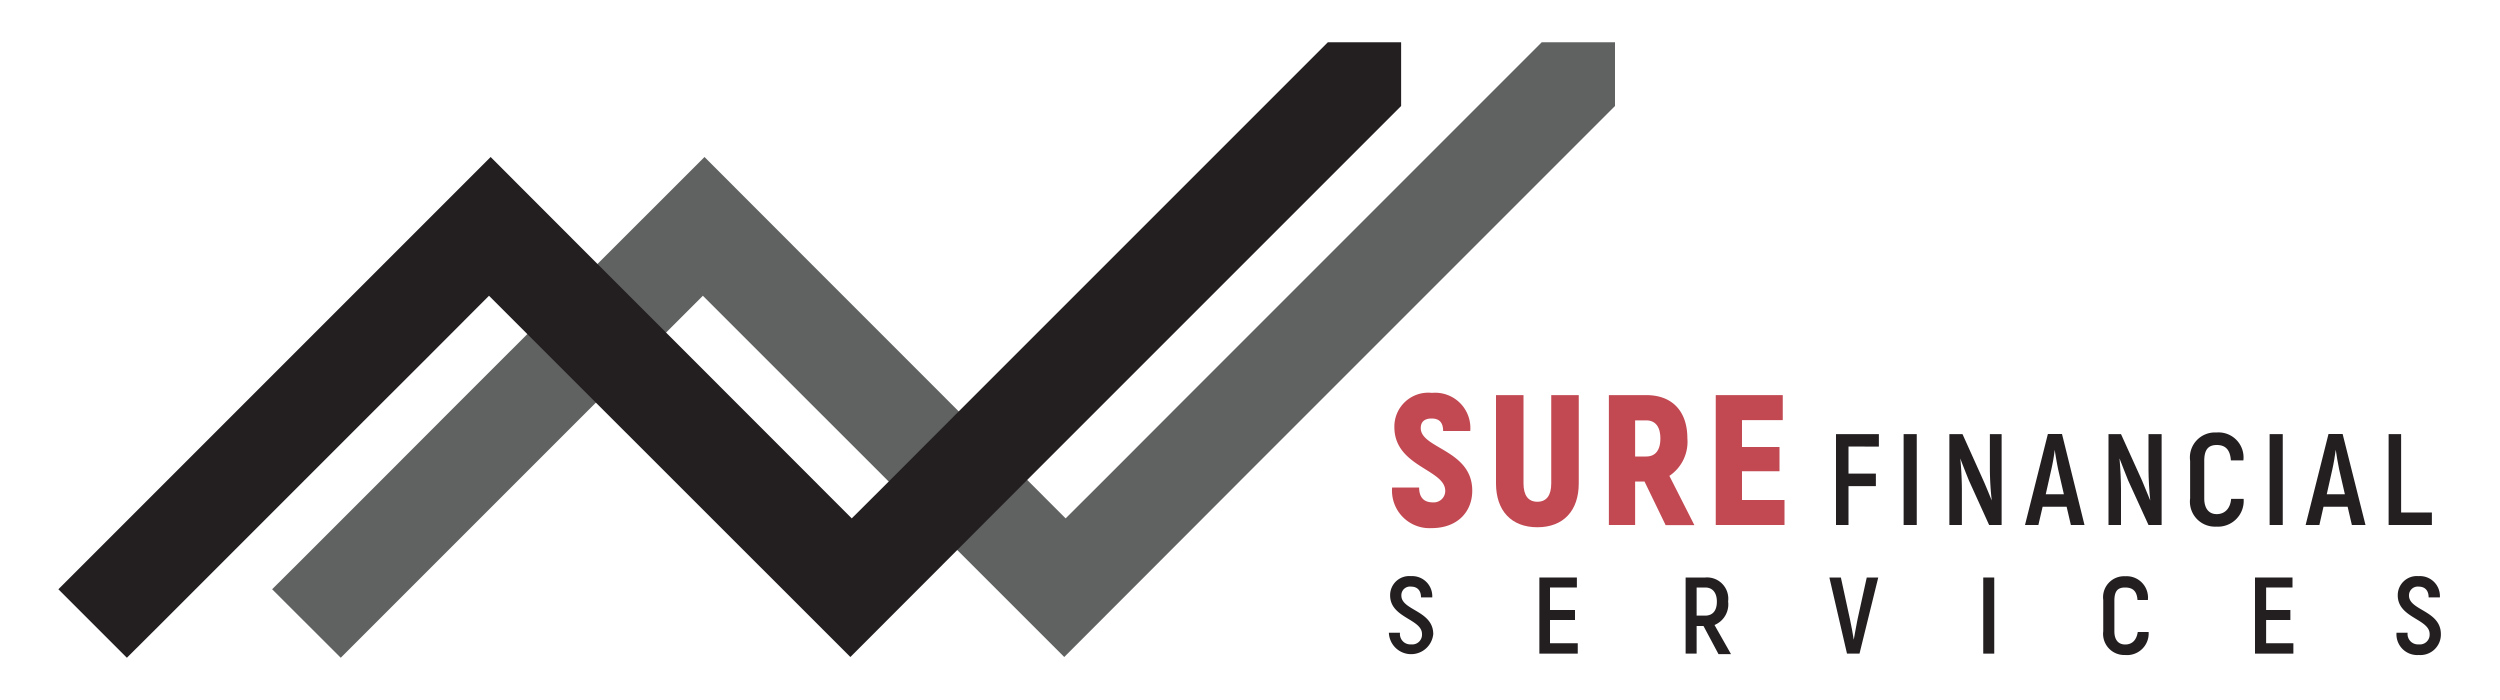 <svg xmlns="http://www.w3.org/2000/svg" id="Layer_1" data-name="Layer 1" viewBox="0 0 200 56"><defs><style>.cls-1{fill:#606161;}.cls-2{fill:#231f20;}.cls-3{fill:#c24852;}</style></defs><polygon class="cls-1" points="129.2 3.38 129.2 8.48 118.12 19.56 99.36 38.32 93.76 43.93 85.14 52.56 64.86 32.29 62.03 29.46 56.23 23.66 51.22 28.67 46.18 33.7 40.84 39.04 29.53 50.35 27.26 52.62 21.77 47.14 24.05 44.87 30.47 38.45 36.58 32.33 56.36 12.56 64.98 21.19 70.47 26.68 85.25 41.47 88.28 38.45 93.88 32.84 119.75 6.97 123.34 3.38 129.2 3.38"></polygon><polygon class="cls-2" points="112.09 3.38 112.09 8.48 101.01 19.56 82.25 38.32 76.65 43.93 68.03 52.56 47.75 32.29 44.92 29.46 39.12 23.66 34.12 28.67 29.08 33.7 23.74 39.04 12.43 50.35 10.15 52.62 4.67 47.14 6.94 44.87 13.36 38.45 19.48 32.33 39.25 12.56 47.87 21.19 53.36 26.68 68.14 41.47 71.17 38.45 76.77 32.84 102.64 6.97 106.23 3.38 112.09 3.38"></polygon><path class="cls-2" d="M111.13,50.62H112a.83.83,0,0,0,.89.93.78.78,0,0,0,.87-.83c0-1.21-2.55-1.28-2.55-3.09a1.53,1.53,0,0,1,1.67-1.54,1.61,1.61,0,0,1,1.7,1.7h-.9c0-.58-.32-.86-.79-.86a.69.69,0,0,0-.78.72c0,1.19,2.55,1.19,2.55,3.08a1.78,1.78,0,0,1-3.55-.11Z"></path><path class="cls-2" d="M126.22,51.46v.83h-3.07V46.2h3V47H124V48.8H126v.8H124v1.86Z"></path><path class="cls-2" d="M136.28,50.08h-.55v2.21h-.88V46.2h1.57a1.7,1.7,0,0,1,1.83,1.91A1.79,1.79,0,0,1,137.16,50l1.32,2.33h-1Zm-.55-.83h.68c.61,0,.94-.4.94-1.12S137,47,136.42,47h-.69Z"></path><path class="cls-2" d="M146.35,46.2h.92l.73,3.36c.12.54.22,1.13.3,1.62h0c.09-.49.19-1.08.3-1.62l.74-3.36h.92l-1.5,6.09h-1Z"></path><path class="cls-2" d="M159.54,46.2v6.09h-.88V46.2Z"></path><path class="cls-2" d="M168.26,50.5V48a1.68,1.68,0,0,1,1.76-1.9A1.71,1.71,0,0,1,171.83,48H171c-.05-.71-.37-1-1-1s-.85.34-.85,1.07V50.5c0,.72.34,1.06.87,1.06s.9-.33,1-1h.87A1.73,1.73,0,0,1,170,52.4,1.69,1.69,0,0,1,168.26,50.5Z"></path><path class="cls-2" d="M183.47,51.46v.83H180.4V46.2h3V47h-2.11V48.8h1.94v.8h-1.94v1.86Z"></path><path class="cls-2" d="M191.72,50.62h.89a.83.83,0,0,0,.89.93.78.78,0,0,0,.87-.83c0-1.21-2.55-1.28-2.55-3.09a1.53,1.53,0,0,1,1.67-1.54,1.6,1.6,0,0,1,1.7,1.7h-.9c0-.58-.32-.86-.79-.86a.7.7,0,0,0-.78.72c0,1.19,2.55,1.19,2.55,3.08a1.64,1.64,0,0,1-1.77,1.67A1.66,1.66,0,0,1,191.72,50.62Z"></path><path class="cls-2" d="M147.88,35.72v2.17h2.19v1h-2.19V42h-1V34.73h3.43v1Z"></path><path class="cls-2" d="M153.34,34.73V42h-1.05V34.73Z"></path><path class="cls-2" d="M160.13,34.73V42h-1l-1.62-3.57c-.22-.54-.52-1.3-.69-1.76l0,0c.08.72.13,1.82.13,2.5V42h-1V34.73h1.05l1.67,3.71c.22.49.49,1.17.67,1.6l0,0a23.64,23.64,0,0,1-.15-2.45V34.73Z"></path><path class="cls-2" d="M165.33,40.54h-1.92L163.07,42H162l1.83-7.28h1.13L166.76,42h-1.09Zm-.22-1-.46-2c-.1-.48-.22-1.17-.27-1.56h0a15.55,15.55,0,0,1-.27,1.56l-.45,2Z"></path><path class="cls-2" d="M172.93,34.73V42h-1.05l-1.63-3.57c-.21-.54-.52-1.3-.69-1.76l0,0c.07.72.12,1.82.12,2.5V42h-1V34.73h1l1.68,3.71c.21.49.48,1.17.66,1.6l0,0c-.08-.72-.14-1.81-.14-2.45V34.73Z"></path><path class="cls-2" d="M175.21,39.87v-3a2,2,0,0,1,2.1-2.27,2,2,0,0,1,2.16,2.23h-1c-.06-.85-.43-1.23-1.13-1.23s-1,.4-1,1.27v3c0,.86.41,1.26,1,1.26s1.08-.39,1.15-1.22h1a2.06,2.06,0,0,1-2.19,2.22A2,2,0,0,1,175.21,39.87Z"></path><path class="cls-2" d="M182.62,34.73V42h-1.05V34.73Z"></path><path class="cls-2" d="M187.81,40.54h-1.93L185.55,42h-1.1l1.83-7.28h1.13L189.24,42h-1.09Zm-.22-1-.46-2c-.1-.48-.22-1.17-.27-1.56h0c-.05.39-.16,1.08-.27,1.56l-.45,2Z"></path><path class="cls-2" d="M194.55,41v1h-3.46V34.73h1V41Z"></path><path class="cls-3" d="M111.37,39h2.16c0,.83.42,1.19,1.09,1.19a.92.92,0,0,0,1-.92c0-1.73-4.07-1.93-4.07-5.1a2.71,2.71,0,0,1,3-2.74,2.82,2.82,0,0,1,3.07,3.05h-2.17c0-.68-.31-1-.92-1s-.87.3-.87.77c0,1.64,4.12,1.74,4.12,5,0,1.71-1.2,3-3.26,3A3,3,0,0,1,111.37,39Z"></path><path class="cls-3" d="M119.68,38.67V31.61h2.2v7.06c0,.95.37,1.47,1.11,1.47s1.11-.52,1.11-1.47V31.61h2.2v7.06c0,2.19-1.23,3.51-3.31,3.51S119.68,40.86,119.68,38.67Z"></path><path class="cls-3" d="M131.56,38.52h-.75V42h-2.1V31.61h3c2.06,0,3.28,1.28,3.28,3.46a3.28,3.28,0,0,1-1.44,3l2,3.94h-2.3Zm-.75-2h.88c.74,0,1.14-.5,1.14-1.44s-.4-1.45-1.14-1.45h-.88Z"></path><path class="cls-3" d="M142.76,40v2h-5.5V31.61h5.36v2h-3.26v2.15h3V37.7h-3V40Z"></path></svg>